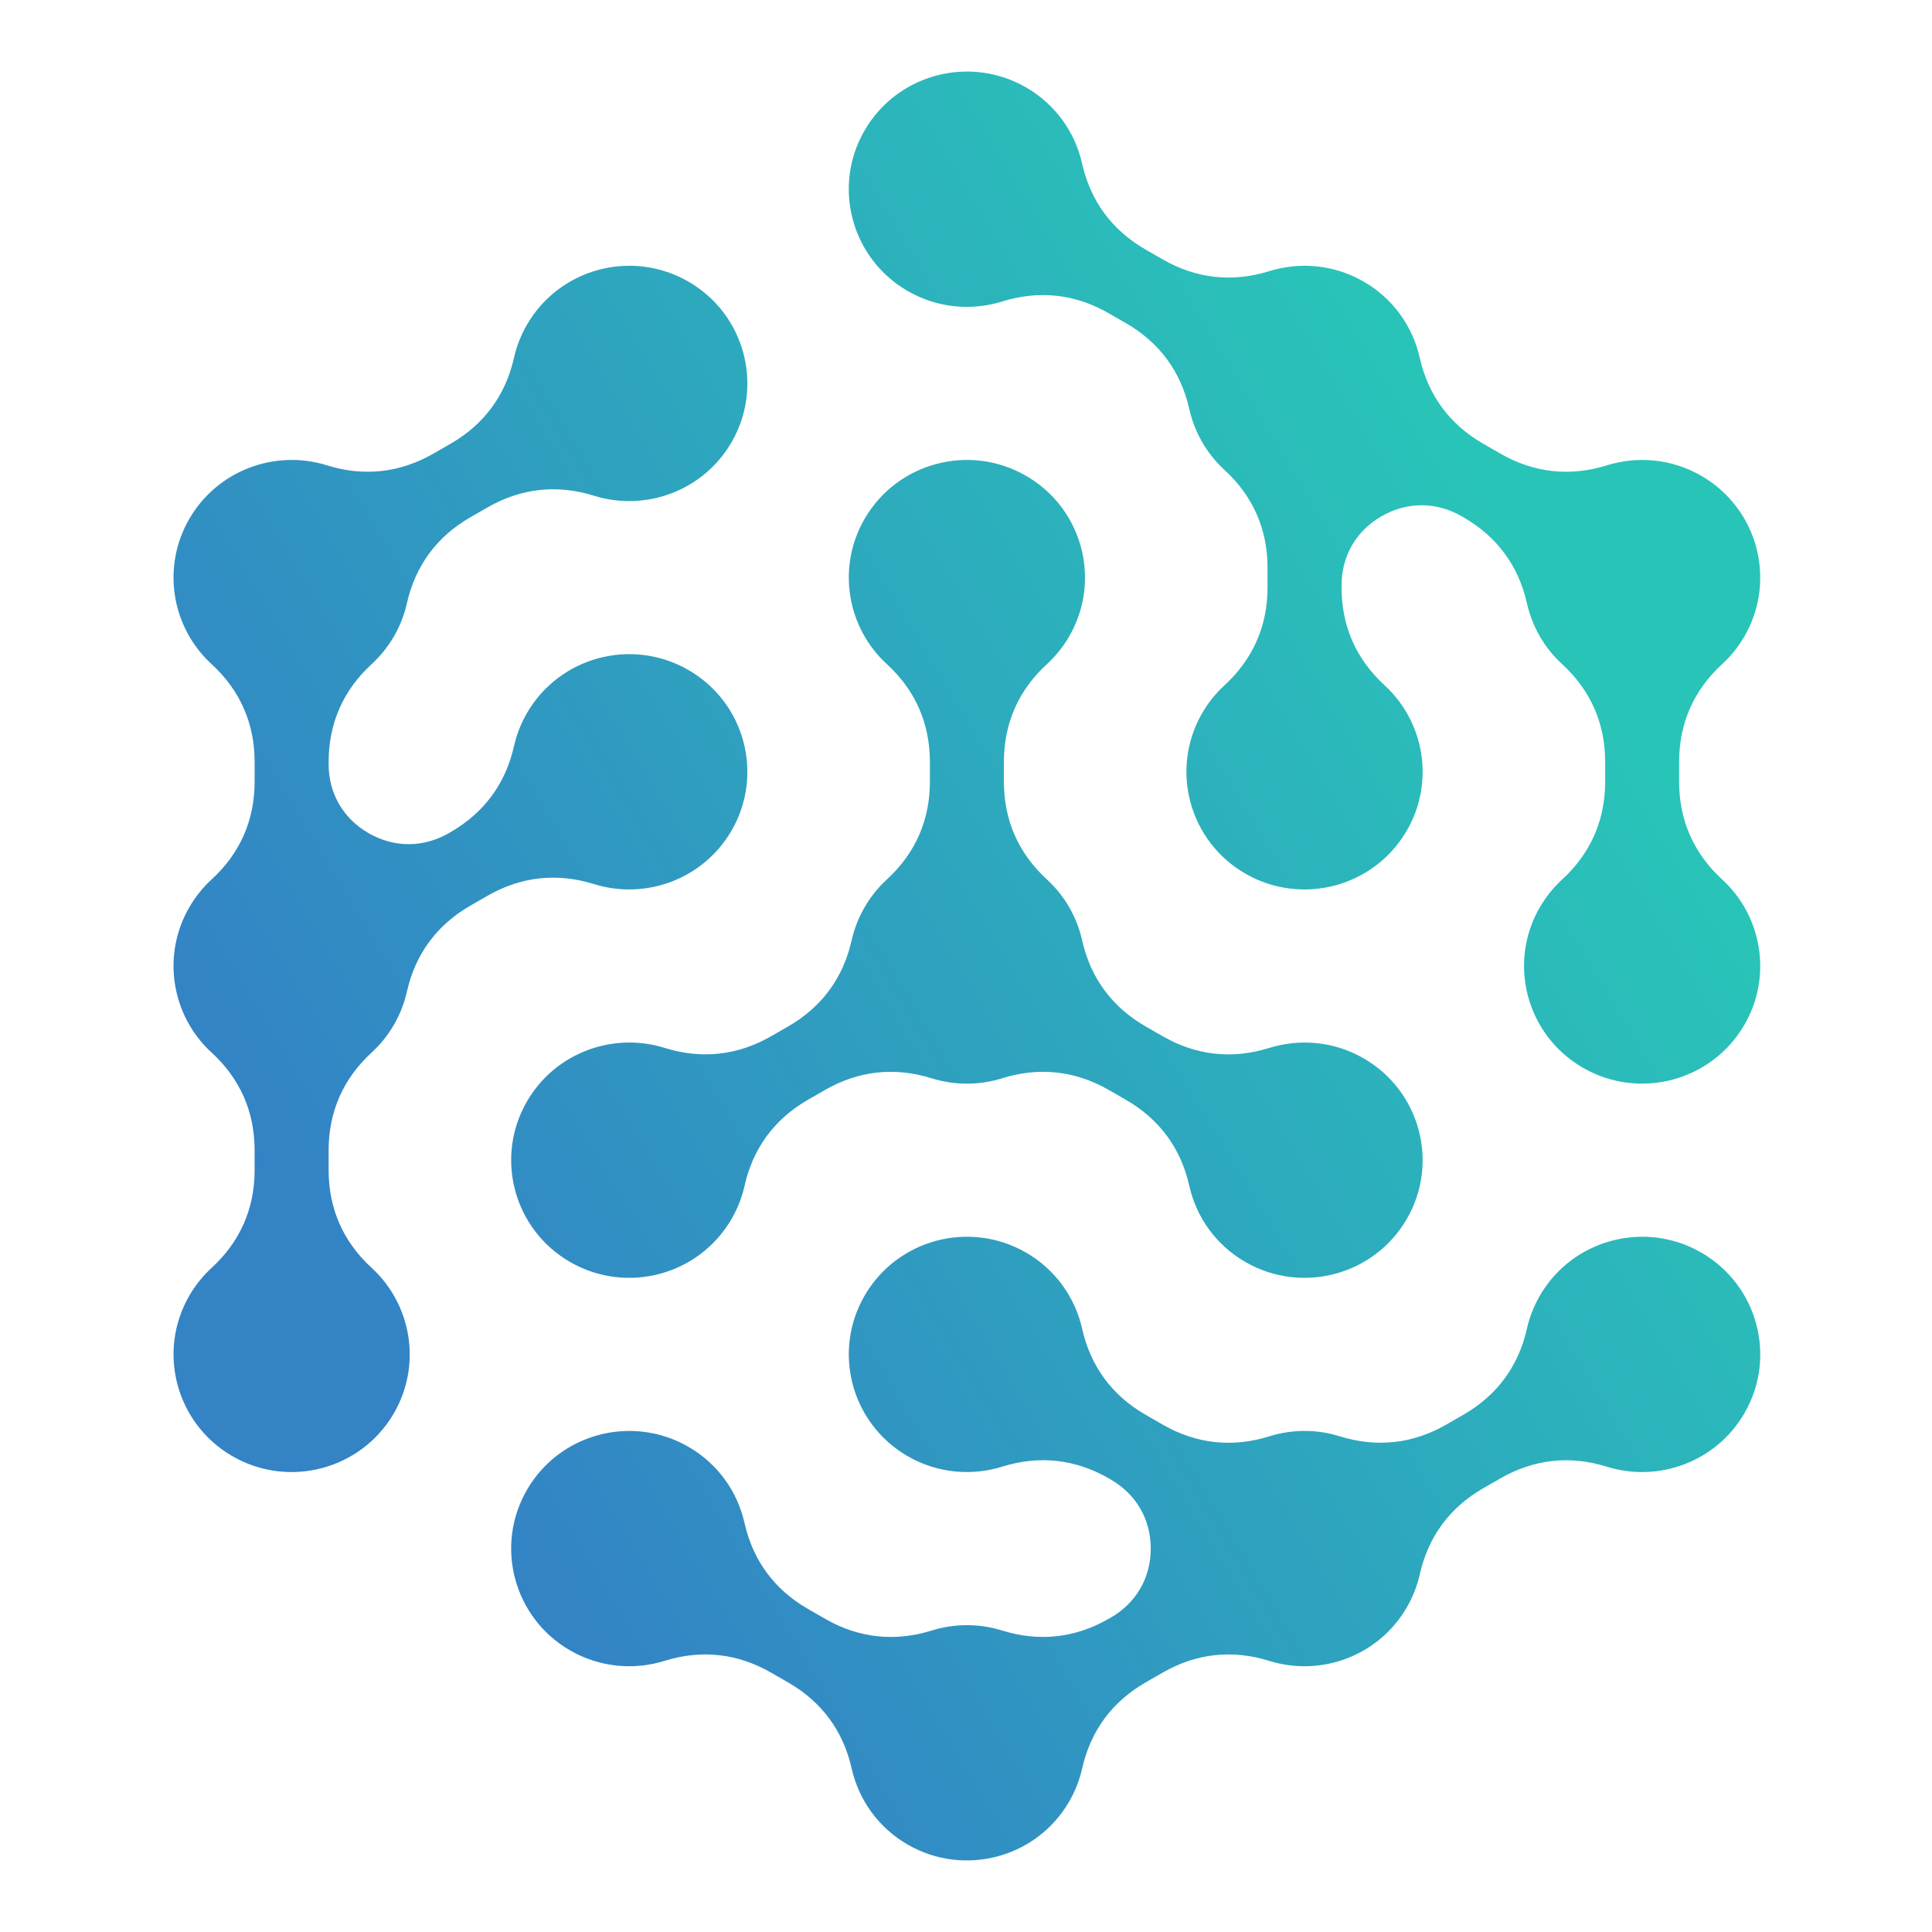 <svg width="1080" height="1080" viewBox="0 0 1080 1080" fill="none" xmlns="http://www.w3.org/2000/svg">
<path fill-rule="evenodd" clip-rule="evenodd" d="M620.913 827.046L619.803 826.407C601.074 815.64 580.888 813.421 560.258 819.863C543.249 825.17 524.149 823.64 507.497 814.075C475.933 795.919 465.108 755.696 483.336 724.241C501.567 692.785 541.935 682.011 573.513 700.166C590.154 709.753 601.035 725.46 604.922 742.778C609.643 763.792 621.673 780.113 640.399 790.873L649.968 796.378C668.684 807.145 688.876 809.364 709.5 802.926C722.119 798.986 735.88 798.81 748.941 802.898C769.572 809.34 789.779 807.113 808.49 796.347L818.081 790.827C836.797 780.064 848.826 763.764 853.547 742.76C854.968 736.417 857.374 730.173 860.809 724.248C879.033 692.799 919.408 682.011 950.983 700.173C982.554 718.336 993.375 758.555 975.144 790.004C959.394 817.174 927.122 828.909 898.275 819.901C877.645 813.456 857.438 815.675 838.705 826.439L829.142 831.94C810.427 842.704 798.398 859.015 793.673 880.029C792.245 886.371 789.839 892.626 786.4 898.552C770.664 925.721 738.393 937.456 709.539 928.449C688.905 922 668.701 924.212 649.975 934.986L640.392 940.506C621.68 951.265 609.647 967.569 604.929 988.587C603.509 994.937 601.095 1001.18 597.657 1007.11C579.432 1038.56 539.062 1049.34 507.483 1031.18C490.846 1021.6 479.972 1005.91 476.081 988.587C471.353 967.583 459.331 951.283 440.617 940.523L430.993 934.986C412.279 924.227 392.099 922 371.476 928.435C354.488 933.728 335.391 932.188 318.754 922.626C287.191 904.47 276.364 864.251 294.594 832.795C312.825 801.34 353.192 790.566 384.769 808.732C401.412 818.301 412.293 834.007 416.179 851.325C420.899 872.333 432.923 888.636 451.63 899.396L461.246 904.926C479.961 915.693 500.154 917.919 520.77 911.484C533.376 907.566 547.137 907.389 560.191 911.467C580.821 917.905 601.021 915.679 619.75 904.926L620.913 904.262C635.137 896.075 643.279 882.032 643.279 865.668C643.275 849.29 635.13 835.244 620.906 827.071L620.913 827.046ZM105.858 724.241C87.634 755.693 98.448 795.912 130.017 814.068C161.594 832.23 201.961 821.456 220.192 790C235.93 762.834 230.014 729.135 207.771 708.76C191.868 694.188 183.704 675.65 183.704 654.124V643.004C183.704 621.491 191.861 602.965 207.738 588.393C212.53 583.99 216.755 578.799 220.192 572.88C223.622 566.954 226.035 560.711 227.456 554.364C232.176 533.35 244.206 517.046 262.919 506.279L272.503 500.76C291.23 489.99 311.43 487.774 332.067 494.223C360.913 503.23 393.19 491.488 408.928 464.325C427.159 432.869 416.345 392.649 384.769 374.495C353.192 356.333 312.825 367.106 294.594 398.569C291.157 404.495 288.751 410.746 287.33 417.078C282.61 438.092 270.58 454.396 251.867 465.163L250.816 465.763C236.591 473.947 220.304 473.947 206.079 465.763C191.854 457.583 183.711 443.53 183.711 427.173V425.884C183.711 404.364 191.868 385.847 207.745 371.268C212.537 366.875 216.761 361.673 220.198 355.767C223.629 349.834 226.042 343.591 227.462 337.243C232.182 316.237 244.213 299.933 262.932 289.166L272.51 283.655C291.236 272.888 311.437 270.669 332.073 277.116C360.919 286.124 393.196 274.39 408.935 247.22C427.165 215.77 416.351 175.55 384.775 157.388C353.199 139.227 312.831 150.006 294.601 181.463C291.164 187.389 288.751 193.632 287.33 199.973C282.61 220.986 270.587 237.29 251.867 248.063L242.282 253.562C223.549 264.334 203.356 266.547 182.719 260.1C153.873 251.092 121.609 262.84 105.851 290.003C90.119 317.165 96.029 350.868 118.265 371.242C134.168 385.82 142.332 404.343 142.332 425.869V437C142.332 458.513 134.182 477.028 118.298 491.608C113.512 496 109.288 501.202 105.851 507.12C90.119 534.279 96.029 567.979 118.265 588.368C134.168 602.933 142.332 621.47 142.332 642.99V654.131C142.332 675.643 134.188 694.163 118.304 708.739C113.512 713.138 109.288 718.336 105.851 724.248L105.858 724.241ZM664.821 662.894C668.701 680.219 679.596 695.933 696.234 705.502C727.809 723.654 768.176 712.891 786.407 681.431C804.639 649.983 793.825 609.763 762.253 591.601C745.605 582.018 726.508 580.506 709.5 585.813C688.869 592.258 668.684 590.029 649.958 579.262L640.392 573.763C621.673 562.997 609.647 546.686 604.922 525.665C602.046 512.816 595.317 500.859 585.249 491.633C569.347 477.06 561.184 458.527 561.184 437V425.884C561.184 404.364 569.333 385.84 585.225 371.268C590.016 366.862 594.239 361.673 597.671 355.767C615.902 324.31 605.081 284.09 573.513 265.935C541.935 247.773 501.567 258.546 483.336 290.003C467.6 317.165 473.516 350.868 495.751 371.242C511.656 385.82 519.813 404.343 519.813 425.869V437C519.813 458.52 511.66 477.036 495.779 491.608C490.99 496 486.767 501.209 483.336 507.127C479.901 513.067 477.48 519.311 476.06 525.672C471.346 546.693 459.316 563.007 440.597 573.774L431.078 579.248C412.345 590.032 392.132 592.233 371.489 585.781C342.629 576.756 310.346 588.498 294.594 615.675C276.37 647.124 287.184 687.347 318.754 705.502C350.33 723.661 390.698 712.891 408.928 681.431C412.372 675.491 414.784 669.244 416.206 662.884C420.919 641.862 432.949 625.544 451.676 614.774L461.179 609.308C479.912 598.527 500.133 596.315 520.77 602.767C533.846 606.866 547.635 606.686 560.258 602.749C580.888 596.308 601.074 598.527 619.803 609.286L629.352 614.781C648.078 625.544 660.111 641.862 664.821 662.891V662.894ZM860.816 507.127C864.248 501.209 868.478 496.014 873.263 491.615C889.147 477.036 897.293 458.52 897.293 437.004V425.884C897.293 404.357 889.133 385.827 873.231 371.248C863.17 362.035 856.456 350.077 853.565 337.256C848.847 316.25 836.814 299.946 818.103 289.186L817.039 288.58C802.815 280.395 786.527 280.395 772.3 288.58C758.076 296.765 749.934 310.811 749.934 327.175V328.459C749.934 349.985 758.098 368.509 773.993 383.088C796.232 403.467 802.154 437.17 786.4 464.332C768.169 495.778 727.802 506.555 696.227 488.4C664.659 470.248 653.845 430.025 672.066 398.576C675.497 392.656 679.727 387.46 684.519 383.055C700.404 368.476 708.556 349.959 708.556 328.446V317.33C708.556 295.804 700.39 277.274 684.487 262.695C674.426 253.476 667.712 241.517 664.821 228.683C660.104 207.677 648.074 191.38 629.359 180.62L619.743 175.088C601.028 164.322 580.842 162.103 560.219 168.53C543.232 173.831 524.128 172.297 507.483 162.722C475.915 144.567 465.094 104.346 483.326 72.896C501.553 41.44 541.928 30.66 573.499 48.822C590.129 58.383 601.01 74.095 604.901 91.413C609.622 112.413 621.644 128.717 640.36 139.477L649.997 145.015C668.701 155.775 688.883 157.994 709.507 151.574C726.508 146.279 745.598 147.807 762.236 157.375C778.873 166.943 789.747 182.654 793.638 199.967C798.359 220.973 810.388 237.27 829.104 248.037L838.719 253.568C857.431 264.334 877.627 266.56 898.244 260.127C915.245 254.832 934.328 256.36 950.972 265.935C982.54 284.09 993.361 324.317 975.13 355.767C971.706 361.68 967.475 366.869 962.684 371.268C946.799 385.834 938.643 404.364 938.643 425.884V437C938.643 458.52 946.806 477.06 962.712 491.629C984.954 512.007 990.877 545.718 975.13 572.873C956.902 604.322 916.535 615.103 884.956 596.94C853.388 578.785 842.575 538.566 860.799 507.117L860.816 507.127Z" fill="url(#paint0_linear_8_1158)"/>
<defs>
<linearGradient id="paint0_linear_8_1158" x1="203.746" y1="740.94" x2="871.957" y2="339.192" gradientUnits="userSpaceOnUse">
<stop stop-color="#3383C5"/>
<stop offset="1" stop-color="#29C4B8"/>
</linearGradient>
</defs>
</svg>
